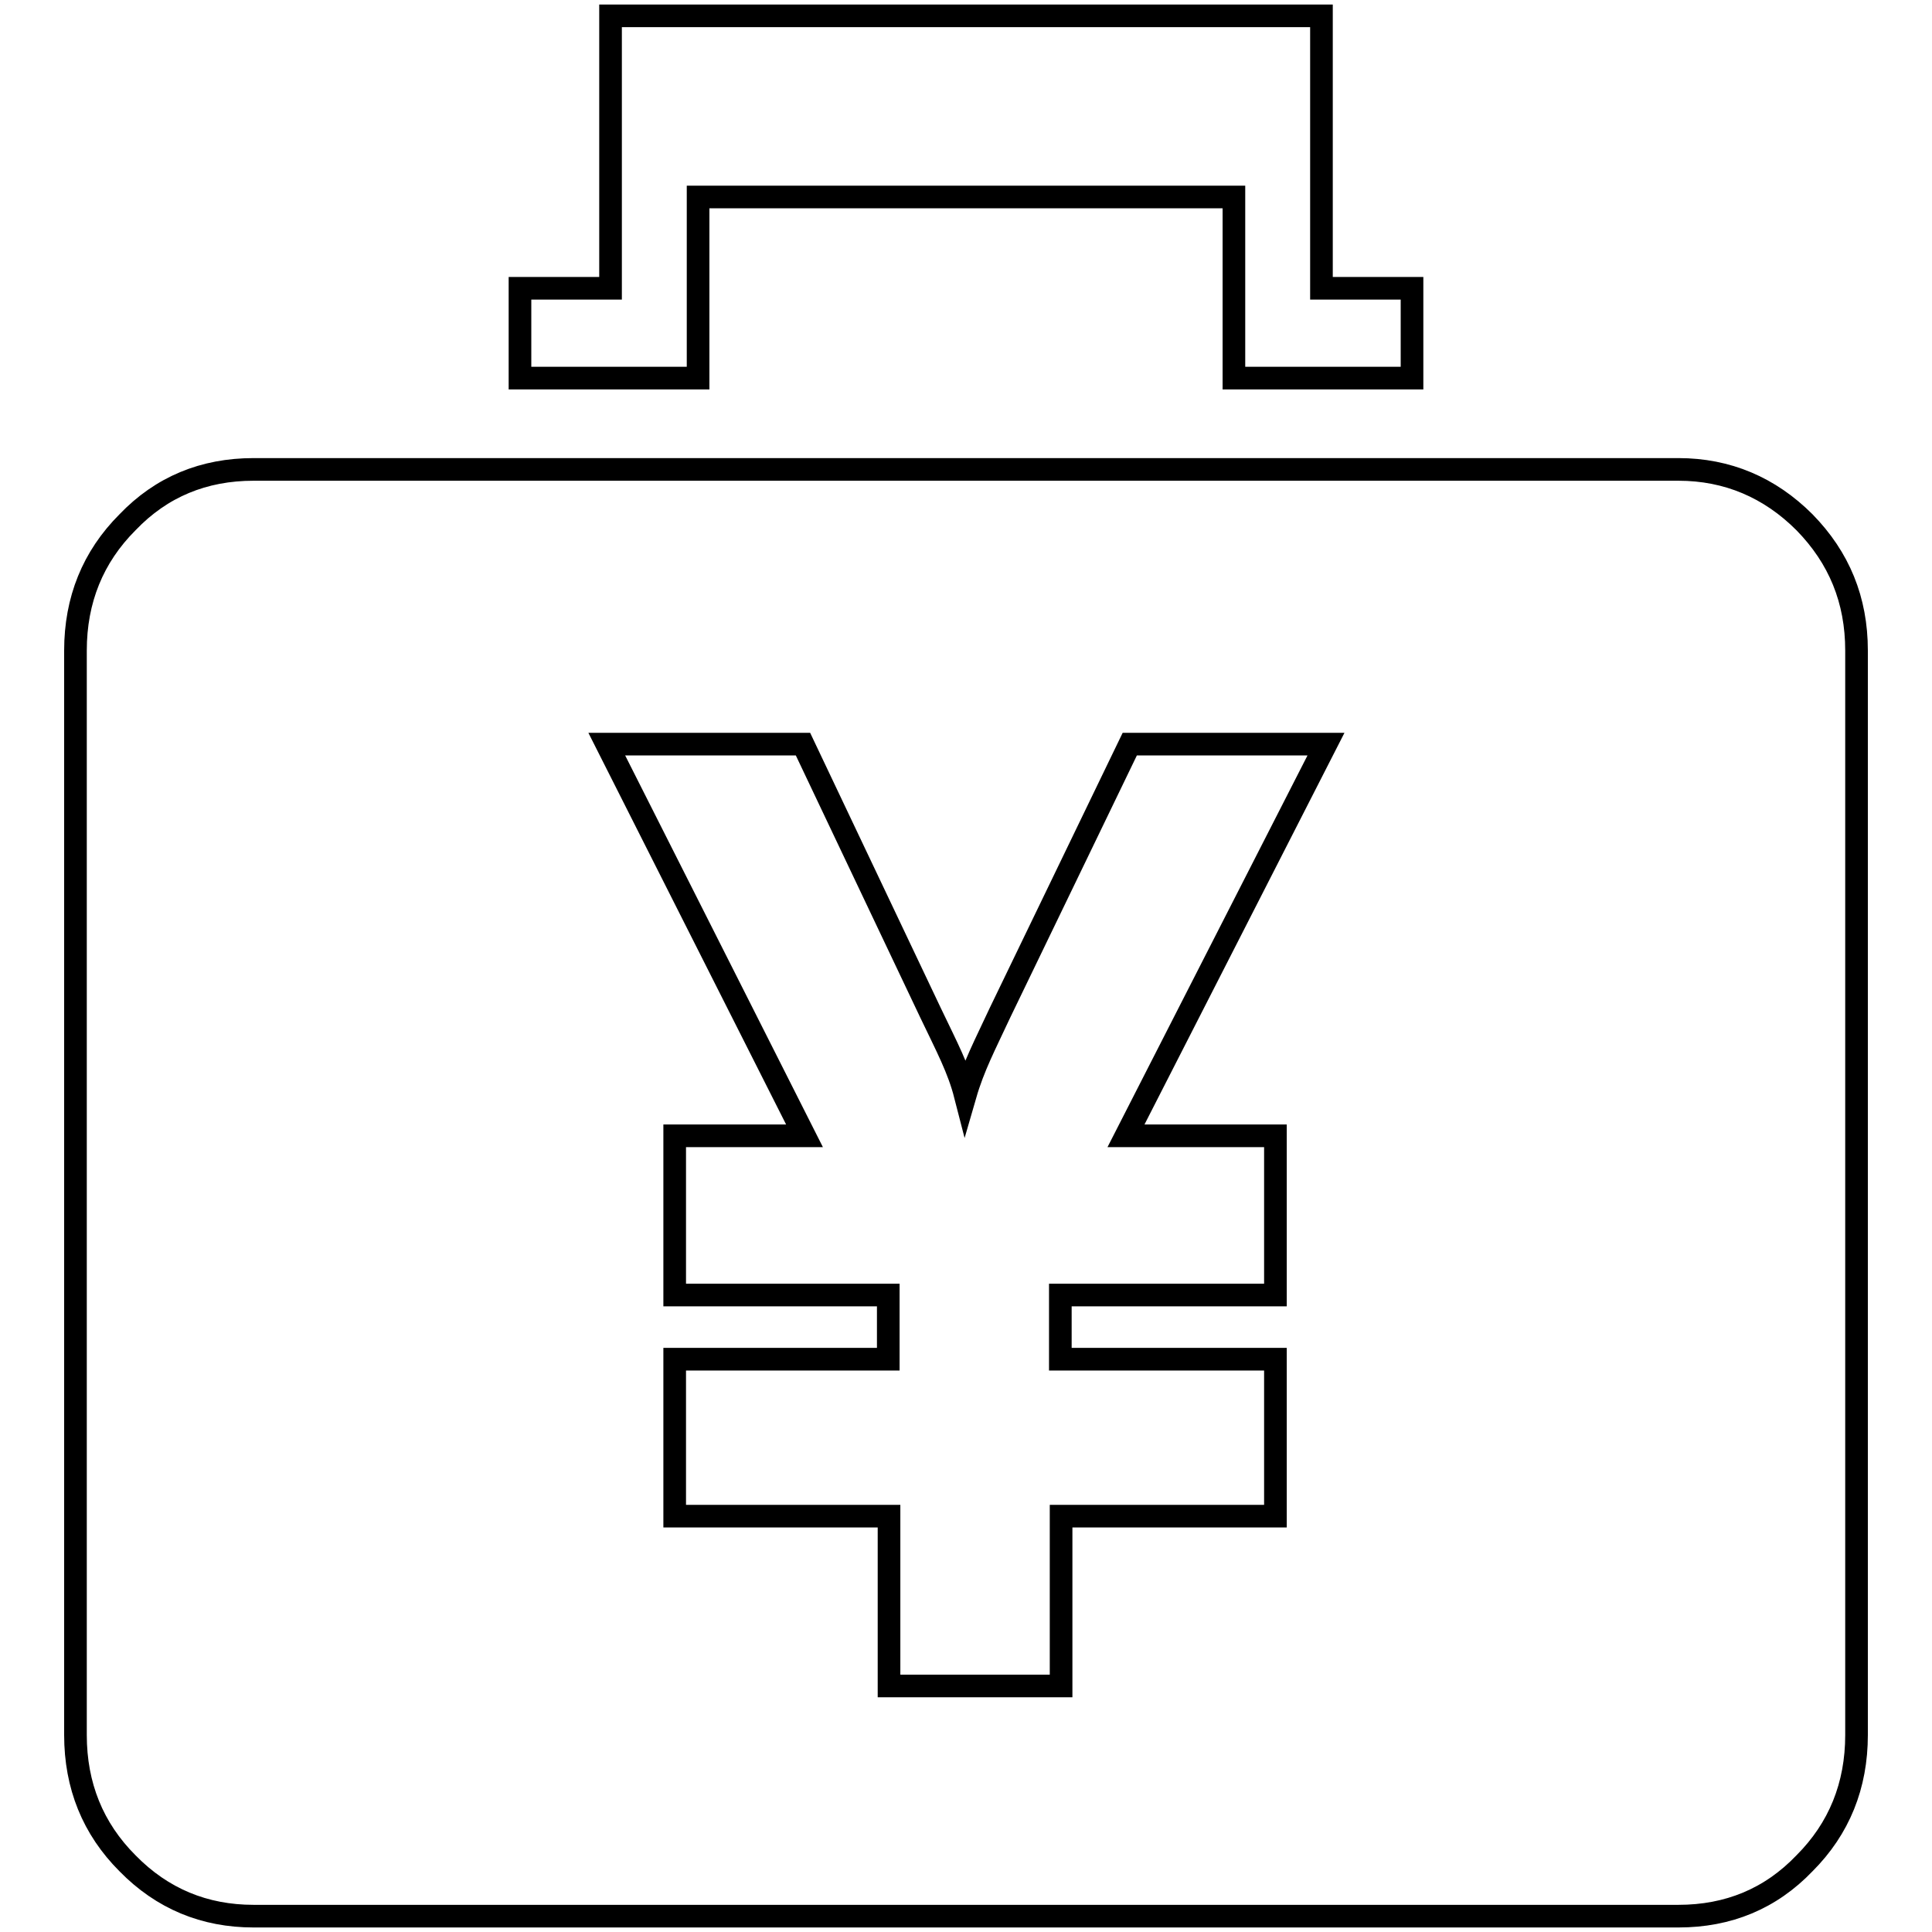 <?xml version="1.0" encoding="utf-8"?>
<!-- Svg Vector Icons : http://www.onlinewebfonts.com/icon -->
<!DOCTYPE svg PUBLIC "-//W3C//DTD SVG 1.1//EN" "http://www.w3.org/Graphics/SVG/1.1/DTD/svg11.dtd">
<svg version="1.1" xmlns="http://www.w3.org/2000/svg" xmlns:xlink="http://www.w3.org/1999/xlink" x="0px" y="0px" viewBox="0 0 256 256" enable-background="new 0 0 256 256" xml:space="preserve">
<g><g><path stroke-width="3" fill-opacity="0" stroke="#000000"  d="M92.6,26.1h70.9v24h23.6V38.2h-12V2.1H80.9v36.1H68.9v11.9h23.6V26.1L92.6,26.1z M239.1,69.2c-4.6-4.6-10.2-7-16.7-7H33.6c-6.6,0-12.2,2.3-16.7,7c-4.6,4.6-6.9,10.3-6.9,17v143.7c0,6.7,2.3,12.4,6.9,17c4.6,4.7,10.2,7,16.7,7h188.8c6.6,0,12.2-2.3,16.7-7c4.6-4.6,6.9-10.3,6.9-17V86.2C246,79.5,243.7,73.9,239.1,69.2L239.1,69.2z M169,150.5v21.1h-28.5v8.5H169v20.8h-28.4v22.5h-22.8v-22.5H89.4v-20.8h28.3v-8.5H89.4v-21.1h17.2L80.4,98.6h26l16.9,35.6c2.2,4.6,3.7,7.4,4.6,10.9c1.1-3.8,2.6-6.6,4.6-10.9l17.2-35.6h26l-26.5,51.9H169L169,150.5z"/></g></g>
</svg>